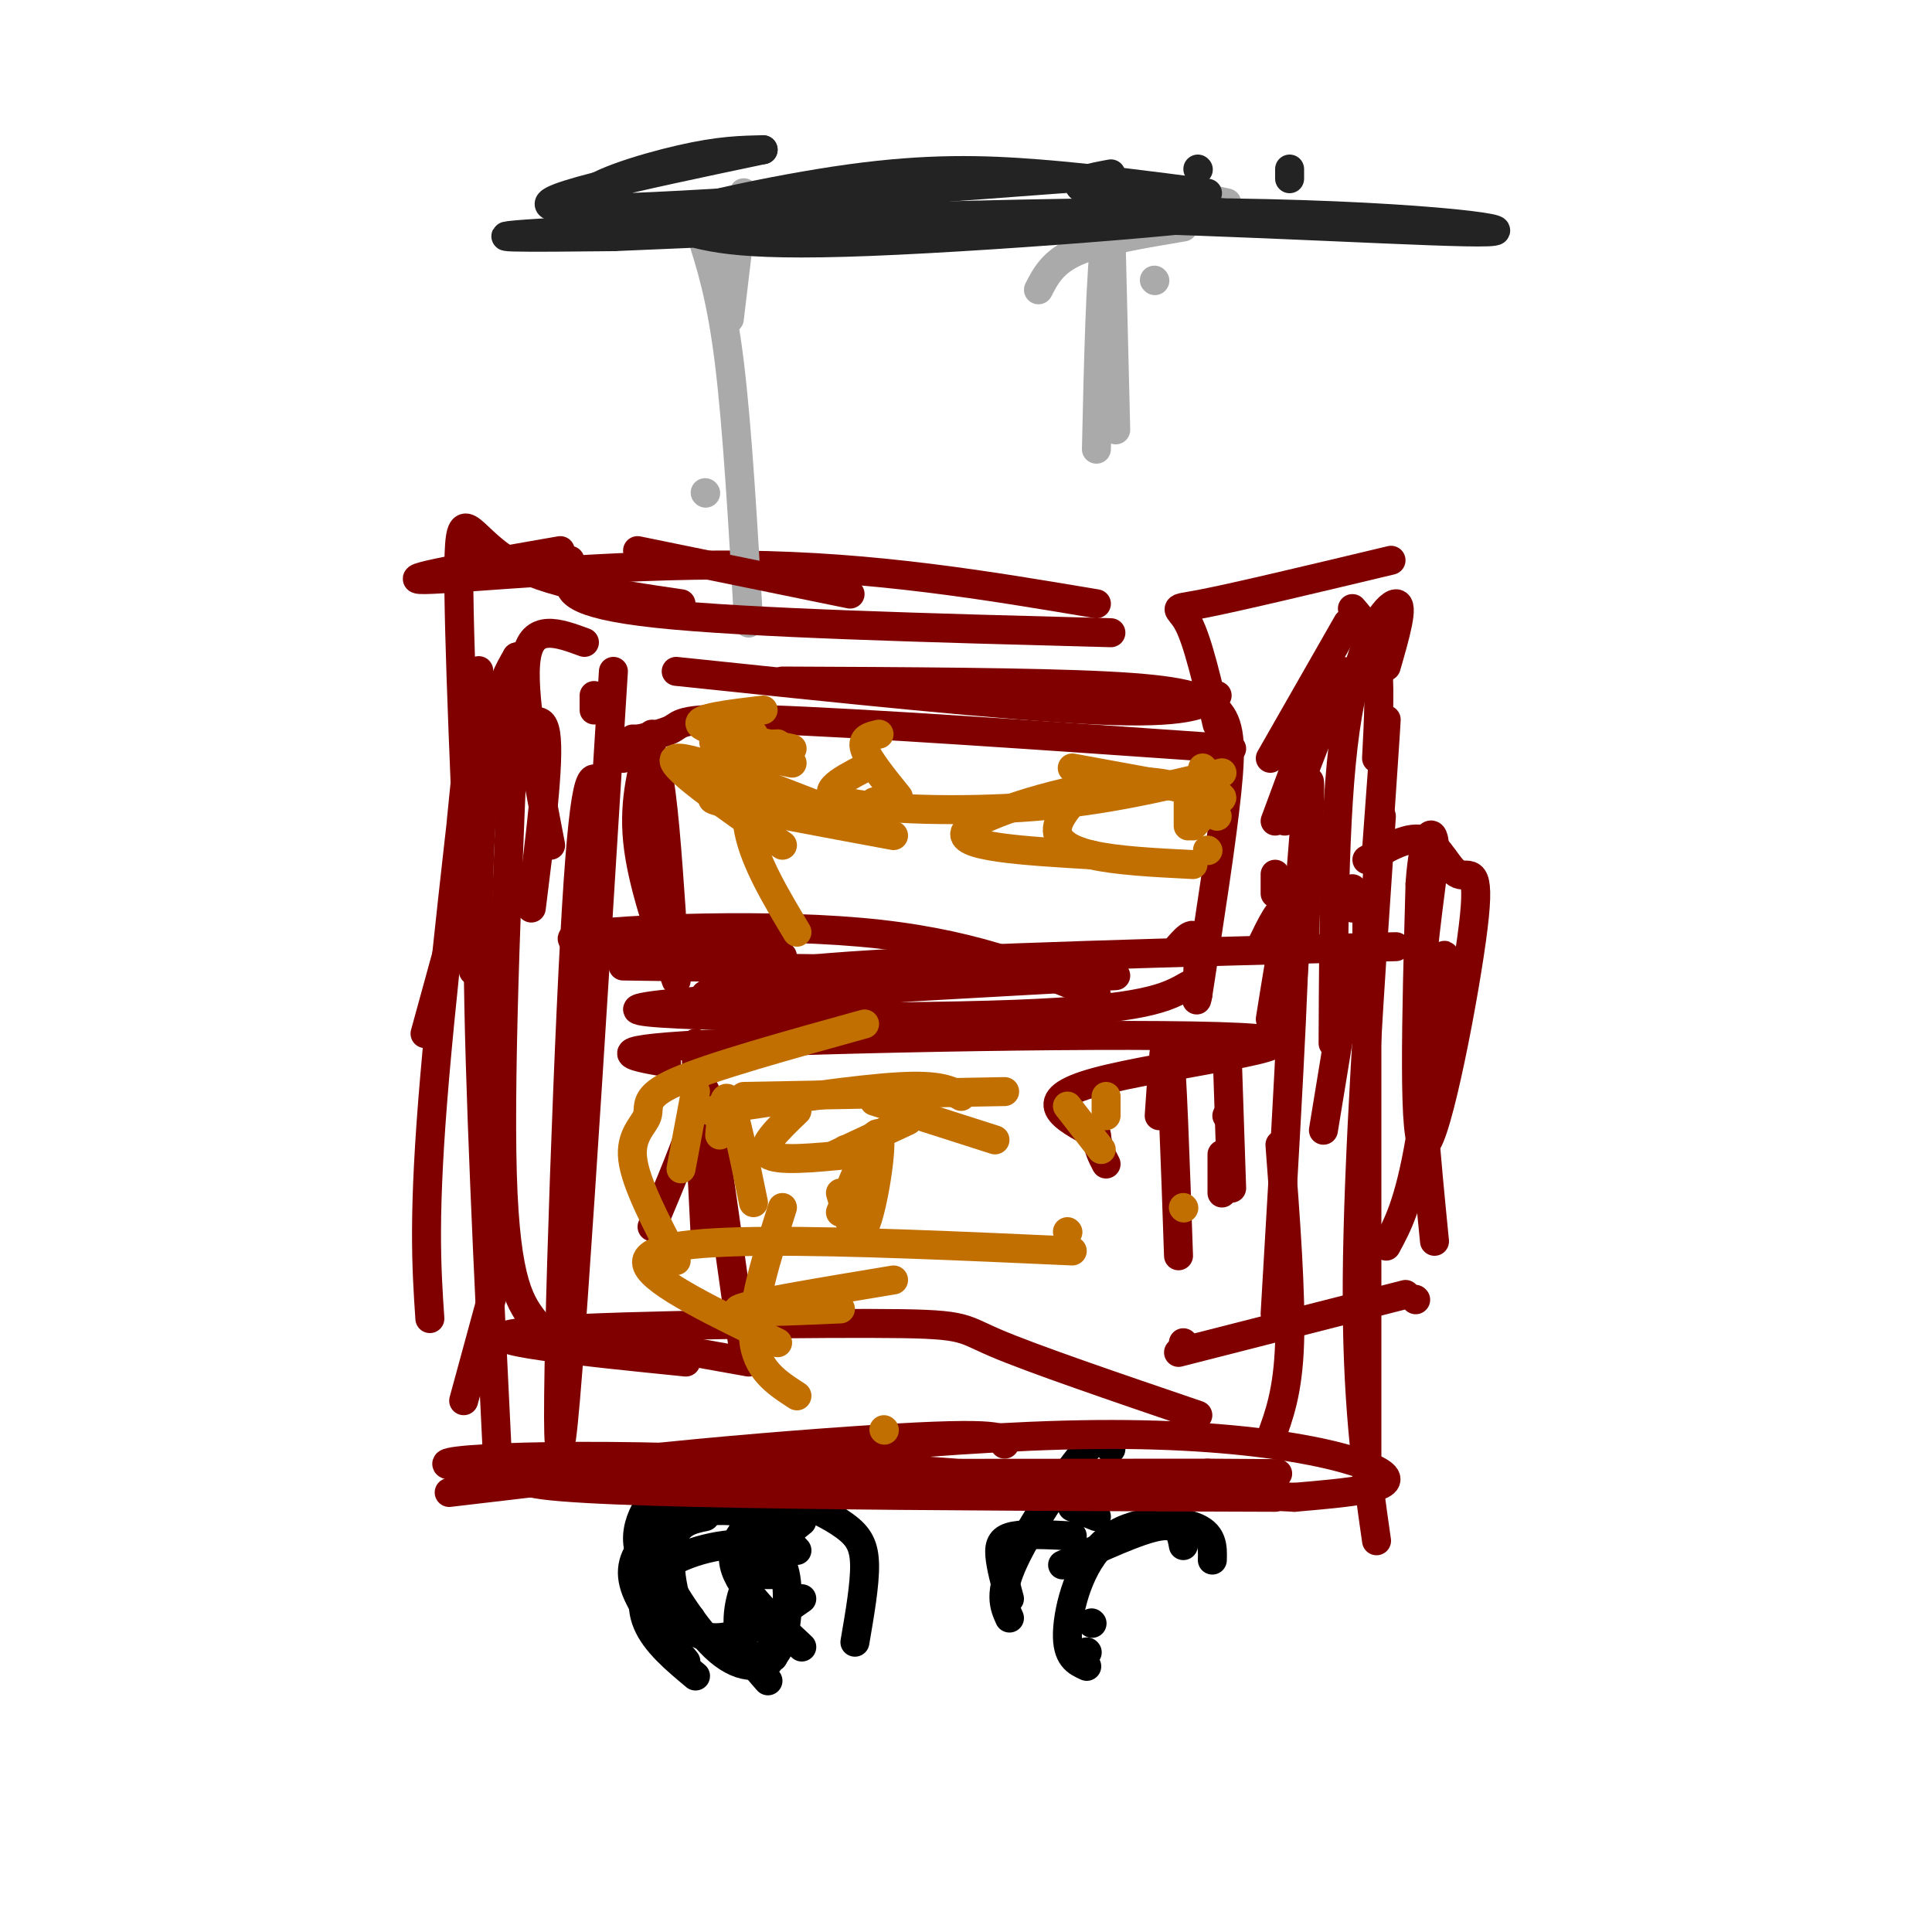 <svg viewBox='0 0 400 400' version='1.1' xmlns='http://www.w3.org/2000/svg' xmlns:xlink='http://www.w3.org/1999/xlink'><g fill='none' stroke='#000000' stroke-width='6' stroke-linecap='round' stroke-linejoin='round'><path d='M146,314c-3.083,0.649 -6.167,1.298 -7,6c-0.833,4.702 0.583,13.458 4,17c3.417,3.542 8.833,1.869 13,0c4.167,-1.869 7.083,-3.935 10,-6'/><path d='M165,321c-3.258,-3.539 -6.517,-7.079 -12,-8c-5.483,-0.921 -13.191,0.776 -17,2c-3.809,1.224 -3.719,1.974 -1,7c2.719,5.026 8.068,14.326 13,19c4.932,4.674 9.447,4.721 12,2c2.553,-2.721 3.143,-8.210 3,-13c-0.143,-4.790 -1.018,-8.882 -6,-10c-4.982,-1.118 -14.072,0.737 -19,4c-4.928,3.263 -5.694,7.932 -4,12c1.694,4.068 5.847,7.534 10,11'/><path d='M159,344c0.000,0.000 0.100,0.100 0.1,0.1'/><path d='M162,317c-3.917,-3.196 -7.833,-6.393 -13,-6c-5.167,0.393 -11.583,4.375 -15,8c-3.417,3.625 -3.833,6.893 -2,11c1.833,4.107 5.917,9.054 10,14'/><path d='M160,341c0.000,0.000 0.100,0.100 0.1,0.1'/><path d='M154,303c-4.244,-0.356 -8.489,-0.711 -13,2c-4.511,2.711 -9.289,8.489 -9,14c0.289,5.511 5.644,10.756 11,16'/><path d='M159,342c0.000,0.000 0.100,0.100 0.1,0.1'/><path d='M161,315c0.000,0.000 -7.000,0.000 -7,0'/><path d='M160,343c0.000,0.000 0.100,0.100 0.1,0.1'/><path d='M153,326c0.000,0.000 9.000,0.000 9,0'/><path d='M166,315c-3.756,3.000 -7.511,6.000 -10,10c-2.489,4.000 -3.711,9.000 -3,13c0.711,4.000 3.356,7.000 6,10'/><path d='M177,340c1.033,-6.008 2.066,-12.016 2,-16c-0.066,-3.984 -1.230,-5.943 -4,-8c-2.770,-2.057 -7.144,-4.211 -10,-5c-2.856,-0.789 -4.192,-0.212 -7,2c-2.808,2.212 -7.088,6.061 -6,11c1.088,4.939 7.544,10.970 14,17'/><path d='M222,318c-4.689,-0.244 -9.378,-0.489 -12,0c-2.622,0.489 -3.178,1.711 -3,4c0.178,2.289 1.089,5.644 2,9'/><path d='M225,342c0.000,0.000 0.100,0.100 0.1,0.1'/><path d='M251,323c0.083,-2.774 0.167,-5.548 -4,-7c-4.167,-1.452 -12.583,-1.583 -18,3c-5.417,4.583 -7.833,13.881 -8,19c-0.167,5.119 1.917,6.060 4,7'/><path d='M227,314c0.000,0.000 -5.000,-2.000 -5,-2'/><path d='M245,320c-0.417,-2.333 -0.833,-4.667 -5,-4c-4.167,0.667 -12.083,4.333 -20,8'/><path d='M226,336c0.000,0.000 0.100,0.100 0.1,0.1'/><path d='M230,300c-0.467,-2.289 -0.933,-4.578 -5,0c-4.067,4.578 -11.733,16.022 -15,23c-3.267,6.978 -2.133,9.489 -1,12'/></g>
<g fill='none' stroke='#800000' stroke-width='6' stroke-linecap='round' stroke-linejoin='round'><path d='M93,309c49.622,-5.844 99.244,-11.689 134,-12c34.756,-0.311 54.644,4.911 59,8c4.356,3.089 -6.822,4.044 -18,5'/><path d='M268,310c-25.500,-1.143 -80.250,-6.500 -121,-8c-40.750,-1.500 -67.500,0.857 -48,2c19.500,1.143 85.250,1.071 151,1'/><path d='M250,305c25.167,0.167 12.583,0.083 0,0'/><path d='M264,310c-72.311,-0.244 -144.622,-0.489 -154,-3c-9.378,-2.511 44.178,-7.289 71,-9c26.822,-1.711 26.911,-0.356 27,1'/><path d='M96,290c0.000,0.000 6.000,-22.000 6,-22'/><path d='M110,188c1.917,-15.250 3.833,-30.500 3,-36c-0.833,-5.500 -4.417,-1.250 -8,3'/><path d='M99,174c0.000,0.000 -11.000,40.000 -11,40'/><path d='M89,273c-0.726,-10.774 -1.452,-21.548 1,-50c2.452,-28.452 8.083,-74.583 9,-83c0.917,-8.417 -2.881,20.881 -4,36c-1.119,15.119 0.440,16.060 2,17'/><path d='M98,201c-1.578,-35.156 -3.156,-70.311 -3,-84c0.156,-13.689 2.044,-5.911 10,-1c7.956,4.911 21.978,6.956 36,9'/><path d='M227,125c-22.867,-3.844 -45.733,-7.689 -73,-8c-27.267,-0.311 -58.933,2.911 -66,3c-7.067,0.089 10.467,-2.956 28,-6'/><path d='M288,116c-16.000,3.822 -32.000,7.644 -39,9c-7.000,1.356 -5.000,0.244 -3,4c2.000,3.756 4.000,12.378 6,21'/><path d='M285,157c0.417,-7.917 0.833,-15.833 0,-21c-0.833,-5.167 -2.917,-7.583 -5,-10'/><path d='M287,138c1.889,-6.533 3.778,-13.067 2,-13c-1.778,0.067 -7.222,6.733 -10,23c-2.778,16.267 -2.889,42.133 -3,68'/><path d='M285,179c1.000,-14.750 2.000,-29.500 2,-30c0.000,-0.500 -1.000,13.250 -2,27'/><path d='M283,189c0.000,0.000 0.000,119.000 0,119'/><path d='M286,169c-2.417,35.500 -4.833,71.000 -5,96c-0.167,25.000 1.917,39.500 4,54'/><path d='M107,136c-1.689,2.889 -3.378,5.778 -5,14c-1.622,8.222 -3.178,21.778 -3,48c0.178,26.222 2.089,65.111 4,104'/><path d='M107,136c-1.833,42.000 -3.667,84.000 -3,107c0.667,23.000 3.833,27.000 7,31'/><path d='M135,152c-1.917,6.750 -3.833,13.500 -3,22c0.833,8.500 4.417,18.750 8,29'/><path d='M129,157c-1.107,-1.024 -2.214,-2.048 0,-3c2.214,-0.952 7.750,-1.833 10,-3c2.250,-1.167 1.214,-2.619 20,-2c18.786,0.619 57.393,3.310 96,6'/><path d='M162,141c25.810,0.113 51.619,0.226 67,1c15.381,0.774 20.333,2.208 23,5c2.667,2.792 3.048,6.940 2,17c-1.048,10.060 -3.524,26.030 -6,42'/><path d='M248,206c-0.756,4.311 0.356,-5.911 0,-10c-0.356,-4.089 -2.178,-2.044 -4,0'/><path d='M200,201c0.000,0.000 -71.000,-1.000 -71,-1'/><path d='M128,196c0.000,0.000 34.000,2.000 34,2'/><path d='M144,216c0.000,0.000 2.000,40.000 2,40'/><path d='M138,220c-7.815,-1.375 -15.631,-2.750 13,-4c28.631,-1.250 93.708,-2.375 109,-1c15.292,1.375 -19.202,5.250 -33,9c-13.798,3.750 -6.899,7.375 0,11'/><path d='M227,235c0.333,2.833 1.167,4.417 2,6'/><path d='M240,231c0.667,-9.917 1.333,-19.833 2,-15c0.667,4.833 1.333,24.417 2,44'/><path d='M245,278c0.000,0.000 0.100,0.100 0.1,0.1'/><path d='M155,282c0.000,0.000 -28.000,-5.000 -28,-5'/><path d='M135,254c3.622,-8.622 7.244,-17.244 9,-23c1.756,-5.756 1.644,-8.644 3,0c1.356,8.644 4.178,28.822 7,49'/></g>
<g fill='none' stroke='#AAAAAA' stroke-width='6' stroke-linecap='round' stroke-linejoin='round'><path d='M146,102c0.000,0.000 0.100,0.100 0.1,0.1'/><path d='M151,59c1.500,-10.083 3.000,-20.167 3,-19c0.000,1.167 -1.500,13.583 -3,26'/><path d='M155,129c-1.167,-20.250 -2.333,-40.500 -4,-54c-1.667,-13.500 -3.833,-20.250 -6,-27'/><path d='M230,48c0.000,0.000 1.000,41.000 1,41'/><path d='M239,58c0.000,0.000 0.100,0.100 0.1,0.1'/><path d='M145,46c22.917,-4.167 45.833,-8.333 64,-9c18.167,-0.667 31.583,2.167 45,5'/><path d='M245,47c-8.500,1.417 -17.000,2.833 -22,5c-5.000,2.167 -6.500,5.083 -8,8'/><path d='M227,93c0.417,-18.500 0.833,-37.000 2,-45c1.167,-8.000 3.083,-5.500 5,-3'/></g>
<g fill='none' stroke='#232323' stroke-width='6' stroke-linecap='round' stroke-linejoin='round'><path d='M120,47c31.514,-1.337 63.027,-2.673 100,-2c36.973,0.673 79.405,3.356 88,3c8.595,-0.356 -16.648,-3.750 -61,-4c-44.352,-0.250 -107.815,2.643 -131,4c-23.185,1.357 -6.093,1.179 11,1'/><path d='M127,49c33.814,-1.373 112.850,-5.307 125,-5c12.150,0.307 -42.584,4.853 -72,6c-29.416,1.147 -33.514,-1.105 -41,-3c-7.486,-1.895 -18.362,-3.433 -18,-6c0.362,-2.567 11.960,-6.162 20,-8c8.040,-1.838 12.520,-1.919 17,-2'/><path d='M220,37c-46.833,3.500 -93.667,7.000 -104,6c-10.333,-1.000 15.833,-6.500 42,-12'/><path d='M248,35c0.000,0.000 0.100,0.100 0.1,0.1'/><path d='M267,35c0.000,0.000 0.000,2.000 0,2'/><path d='M243,45c-8.417,-2.250 -16.833,-4.500 -19,-6c-2.167,-1.500 1.917,-2.250 6,-3'/><path d='M246,43c0.000,0.000 0.100,0.100 0.1,0.1'/><path d='M250,40c-11.720,-1.542 -23.440,-3.083 -35,-4c-11.560,-0.917 -22.958,-1.208 -39,1c-16.042,2.208 -36.726,6.917 -37,8c-0.274,1.083 19.863,-1.458 40,-4'/></g>
<g fill='none' stroke='#800000' stroke-width='6' stroke-linecap='round' stroke-linejoin='round'><path d='M279,207c0.417,-3.750 0.833,-7.500 0,-3c-0.833,4.500 -2.917,17.250 -5,30'/><path d='M280,184c0.000,0.000 0.000,4.000 0,4'/><path d='M264,181c0.000,0.000 0.000,4.000 0,4'/><path d='M255,216c0.000,0.000 0.100,0.100 0.1,0.1'/><path d='M254,216c0.000,0.000 1.000,30.000 1,30'/><path d='M264,272c2.083,-35.417 4.167,-70.833 4,-81c-0.167,-10.167 -2.583,4.917 -5,20'/><path d='M265,208c0.833,-8.500 1.667,-17.000 1,-19c-0.667,-2.000 -2.833,2.500 -5,7'/><path d='M266,170c0.000,0.000 12.000,-31.000 12,-31'/><path d='M274,143c0.000,0.000 -10.000,27.000 -10,27'/><path d='M263,157c0.000,0.000 16.000,-28.000 16,-28'/><path d='M267,212c1.750,-23.667 3.500,-47.333 4,-50c0.500,-2.667 -0.250,15.667 -1,34'/><path d='M227,206c-13.200,-5.511 -26.400,-11.022 -49,-13c-22.600,-1.978 -54.600,-0.422 -59,1c-4.400,1.422 18.800,2.711 42,4'/><path d='M267,197c0.000,0.000 0.100,0.100 0.1,0.1'/><path d='M246,204c-4.333,2.489 -8.667,4.978 -36,6c-27.333,1.022 -77.667,0.578 -78,-1c-0.333,-1.578 49.333,-4.289 99,-7'/><path d='M289,196c-44.583,1.167 -89.167,2.333 -113,4c-23.833,1.667 -26.917,3.833 -30,6'/><path d='M124,162c-1.533,-1.711 -3.067,-3.422 -5,32c-1.933,35.422 -4.267,107.978 -3,105c1.267,-2.978 6.133,-81.489 11,-160'/><path d='M123,144c0.000,0.000 0.000,3.000 0,3'/><path d='M139,189c-0.833,-12.000 -1.667,-24.000 -3,-30c-1.333,-6.000 -3.167,-6.000 -5,-6'/><path d='M114,175c-3.083,-16.000 -6.167,-32.000 -5,-39c1.167,-7.000 6.583,-5.000 12,-3'/><path d='M140,139c34.167,3.583 68.333,7.167 87,8c18.667,0.833 21.833,-1.083 25,-3'/><path d='M176,123c0.000,0.000 -44.000,-9.000 -44,-9'/><path d='M118,116c0.089,1.000 0.178,2.000 0,4c-0.178,2.000 -0.622,5.000 18,7c18.622,2.000 56.311,3.000 94,4'/><path d='M265,237c1.167,15.417 2.333,30.833 2,41c-0.333,10.167 -2.167,15.083 -4,20'/><path d='M248,293c-17.190,-5.863 -34.381,-11.726 -42,-15c-7.619,-3.274 -5.667,-3.958 -26,-4c-20.333,-0.042 -62.952,0.560 -73,2c-10.048,1.440 12.476,3.720 35,6'/><path d='M293,269c0.000,0.000 0.100,0.100 0.1,0.1'/><path d='M291,268c0.000,0.000 -47.000,12.000 -47,12'/><path d='M254,231c0.000,0.000 0.100,0.100 0.1,0.1'/><path d='M253,247c0.000,0.000 0.000,-8.000 0,-8'/></g>
<g fill='none' stroke='#C26F01' stroke-width='6' stroke-linecap='round' stroke-linejoin='round'><path d='M174,247c1.600,5.422 3.200,10.844 5,7c1.800,-3.844 3.800,-16.956 3,-19c-0.800,-2.044 -4.400,6.978 -8,16'/><path d='M175,238c0.000,0.000 0.100,0.100 0.1,0.1'/><path d='M176,239c-7.583,0.750 -15.167,1.500 -17,0c-1.833,-1.500 2.083,-5.250 6,-9'/><path d='M181,228c0.000,0.000 25.000,8.000 25,8'/><path d='M199,227c-2.167,-1.250 -4.333,-2.500 -13,-2c-8.667,0.500 -23.833,2.750 -39,5'/><path d='M154,227c0.000,0.000 54.000,-1.000 54,-1'/><path d='M179,212c-15.946,4.423 -31.893,8.845 -39,12c-7.107,3.155 -5.375,5.042 -6,7c-0.625,1.958 -3.607,3.988 -3,9c0.607,5.012 4.804,13.006 9,21'/><path d='M156,249c-1.917,-9.333 -3.833,-18.667 -5,-21c-1.167,-2.333 -1.583,2.333 -2,7'/><path d='M141,242c0.000,0.000 3.000,-16.000 3,-16'/><path d='M185,226c0.000,0.000 0.100,0.100 0.1,0.1'/><path d='M229,227c0.000,0.000 0.000,4.000 0,4'/><path d='M222,259c-23.222,-1.044 -46.444,-2.089 -63,-2c-16.556,0.089 -26.444,1.311 -25,5c1.444,3.689 14.222,9.844 27,16'/><path d='M188,232c0.000,0.000 -15.000,7.000 -15,7'/><path d='M162,250c-3.250,10.250 -6.500,20.500 -6,27c0.500,6.500 4.750,9.250 9,12'/><path d='M183,296c0.000,0.000 0.100,0.100 0.1,0.1'/><path d='M221,255c0.000,0.000 0.100,0.100 0.1,0.1'/><path d='M221,229c0.000,0.000 7.000,9.000 7,9'/><path d='M174,271c-11.417,0.500 -22.833,1.000 -21,0c1.833,-1.000 16.917,-3.500 32,-6'/><path d='M245,250c0.000,0.000 0.100,0.100 0.1,0.1'/><path d='M180,171c-18.500,-7.333 -37.000,-14.667 -40,-14c-3.000,0.667 9.500,9.333 22,18'/><path d='M158,147c-7.000,0.833 -14.000,1.667 -13,3c1.000,1.333 10.000,3.167 19,5'/><path d='M156,152c-4.667,0.500 -9.333,1.000 -8,2c1.333,1.000 8.667,2.500 16,4'/><path d='M181,166c0.000,0.000 0.100,0.100 0.1,0.1'/><path d='M161,154c-1.244,0.067 -2.489,0.133 -4,3c-1.511,2.867 -3.289,8.533 -2,15c1.289,6.467 5.644,13.733 10,21'/><path d='M158,166c-6.750,-0.583 -13.500,-1.167 -9,0c4.500,1.167 20.250,4.083 36,7'/><path d='M246,171c0.000,0.000 0.000,-5.000 0,-5'/><path d='M182,152c-1.833,0.417 -3.667,0.833 -3,3c0.667,2.167 3.833,6.083 7,10'/><path d='M247,171c1.844,-2.000 3.689,-4.000 5,-5c1.311,-1.000 2.089,-1.000 -3,-2c-5.089,-1.000 -16.044,-3.000 -27,-5'/><path d='M179,159c-5.156,2.689 -10.311,5.378 -4,7c6.311,1.622 24.089,2.178 39,1c14.911,-1.178 26.956,-4.089 39,-7'/><path d='M227,161c-3.689,3.600 -7.378,7.200 -8,10c-0.622,2.800 1.822,4.800 7,6c5.178,1.200 13.089,1.600 21,2'/><path d='M252,169c-3.778,-3.956 -7.556,-7.911 -19,-7c-11.444,0.911 -30.556,6.689 -33,10c-2.444,3.311 11.778,4.156 26,5'/><path d='M250,176c0.000,0.000 0.100,0.100 0.1,0.1'/><path d='M249,159c0.000,0.000 0.100,0.100 0.1,0.1'/></g>
<g fill='none' stroke='#800000' stroke-width='6' stroke-linecap='round' stroke-linejoin='round'><path d='M283,178c4.448,-2.595 8.896,-5.190 12,-4c3.104,1.190 4.863,6.164 7,7c2.137,0.836 4.652,-2.467 3,11c-1.652,13.467 -7.472,43.705 -10,45c-2.528,1.295 -1.764,-26.352 -1,-54'/><path d='M294,183c0.738,-11.262 3.083,-12.417 3,-7c-0.083,5.417 -2.595,17.405 -3,32c-0.405,14.595 1.298,31.798 3,49'/><path d='M297,231c1.244,-17.667 2.489,-35.333 2,-33c-0.489,2.333 -2.711,24.667 -5,38c-2.289,13.333 -4.644,17.667 -7,22'/><path d='M297,207c0.000,0.000 0.100,0.100 0.1,0.1'/></g>
</svg>